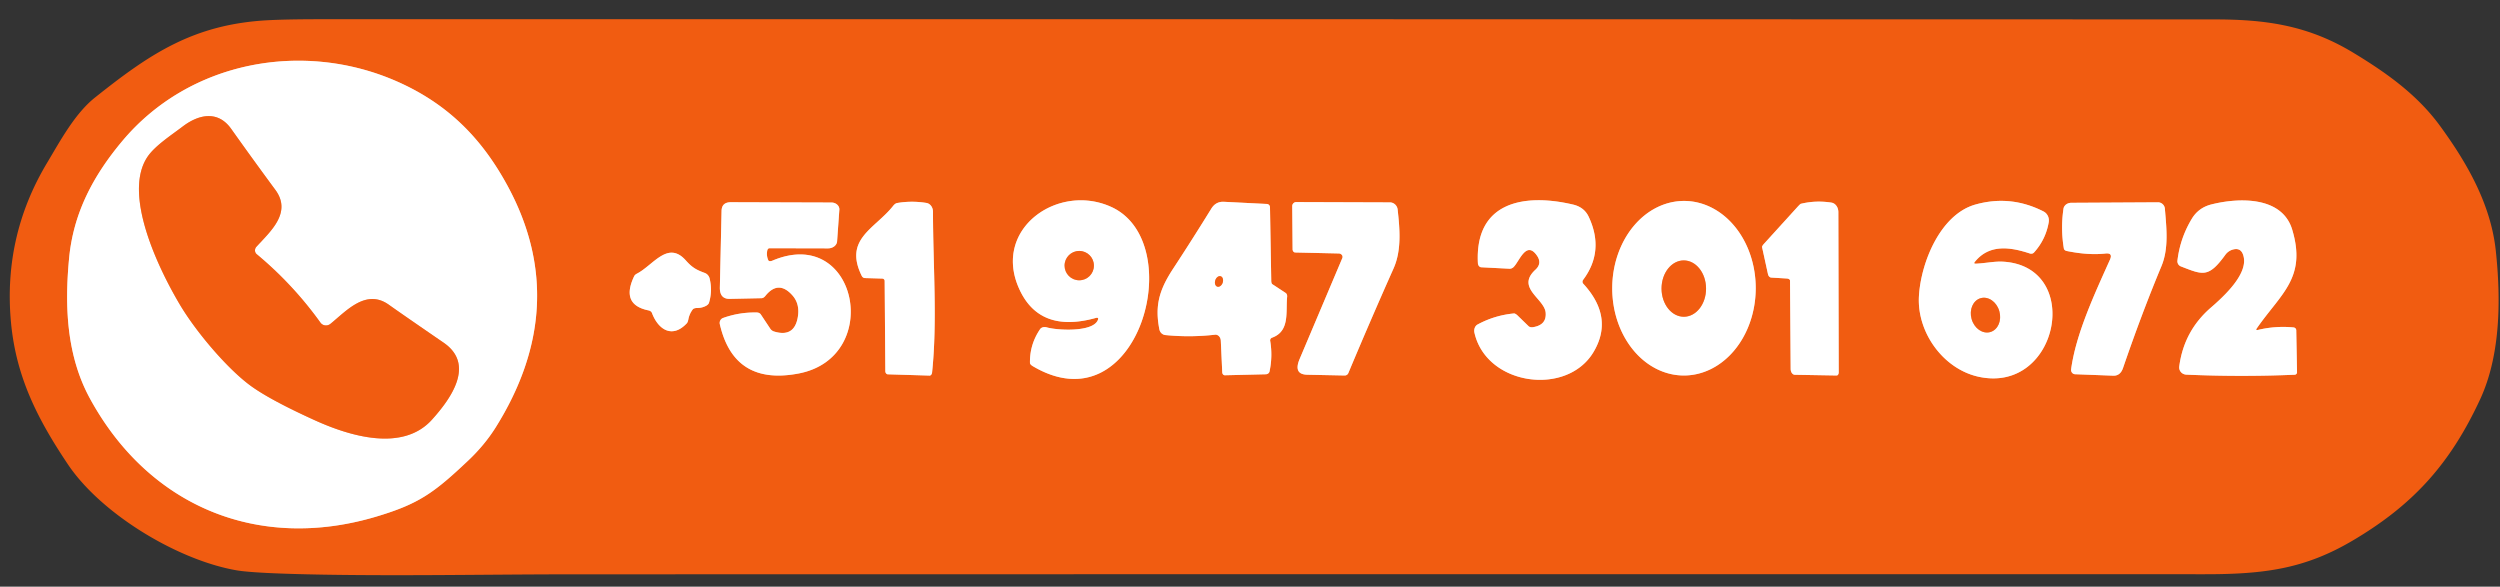 <?xml version="1.0" encoding="UTF-8" standalone="no"?>
<svg xmlns="http://www.w3.org/2000/svg" version="1.1" viewBox="0 0 554 130">
  <rect x="0" y="0" width="554" height="130" fill="#333333" stroke="none"/>
  <g stroke-width="2.00" fill="none" stroke-linecap="butt">
    <path stroke="#f8ae88" d="   M 19.93 88.31   C 33.03 112.31 57.33 122.29 83.45 114.46   C 92.81 111.66 96.17 109.23 103.76 102.05   Q 107.39 98.62 109.85 94.70   C 120.71 77.34 122.39 59.36 112.41 41.06   C 106.64 30.46 99.04 22.90 87.86 18.00   C 67.11 8.92 42.05 13.52 27.19 31.15   C 20.79 38.76 16.29 47.03 15.32 57.17   C 14.31 67.71 14.71 78.75 19.93 88.31"></path>
    <path stroke="#f8ae88" d="   M 243.24 71.02   C 241.96 73.67 234.17 73.19 231.98 72.55   A 1.46 1.15 23.3 0 0 230.48 72.95   Q 228.17 76.34 228.24 80.43   A 1.10 0.50 25.2 0 0 228.83 81.12   C 252.23 95.05 263.55 53.89 246.35 45.90   C 234.61 40.45 220.10 50.54 225.69 63.64   Q 230.10 73.98 242.78 70.47   Q 243.62 70.23 243.24 71.02"></path>
    <path stroke="#f8ae88" d="   M 350.83 62.00   Q 355.60 55.62 352.07 48.06   Q 351.07 45.91 348.58 45.33   C 338.03 42.85 326.80 44.52 327.50 58.30   A 0.98 0.78 89.7 0 0 328.25 59.23   L 334.50 59.55   A 1.28 1.17 -64.3 0 0 335.40 59.19   C 336.68 57.97 338.21 53.17 340.60 56.66   Q 341.77 58.37 340.25 59.77   C 335.86 63.81 342.27 66.16 342.52 69.31   Q 342.74 72.01 339.74 72.50   A 1.31 0.84 -20.4 0 1 338.73 72.28   L 336.32 69.94   A 1.22 0.41 49.1 0 0 335.50 69.46   Q 331.20 69.87 327.43 71.91   A 1.77 1.48 70.7 0 0 326.74 73.75   C 329.41 85.44 347.14 87.87 353.07 78.10   Q 357.76 70.36 350.84 62.86   A 0.71 0.64 -48.5 0 1 350.83 62.00"></path>
    <path stroke="#f8ae88" d="   M 437.61 58.05   C 440.81 54.05 445.45 54.73 449.81 56.17   A 0.90 0.81 29.2 0 0 450.73 55.96   Q 453.33 53.10 454.00 49.24   A 2.28 2.20 -71.8 0 0 452.85 46.86   Q 445.58 43.15 437.81 45.31   C 429.88 47.50 425.60 58.42 425.23 65.75   C 424.83 73.73 430.65 81.78 438.47 83.49   C 456.28 87.37 461.73 58.88 443.74 57.98   C 441.92 57.89 439.83 58.36 437.82 58.43   Q 437.29 58.44 437.61 58.05"></path>
    <path stroke="#f8ae88" d="   M 500.10 72.77   C 505.45 65.04 511.16 61.61 507.96 50.91   C 505.70 43.36 495.92 43.81 490.01 45.31   Q 487.19 46.03 485.71 48.47   Q 483.11 52.77 482.52 57.75   A 1.23 1.20 -76.1 0 0 483.27 59.03   C 488.16 60.92 489.39 61.64 493.14 56.46   A 3.09 3.06 12.0 0 1 495.02 55.25   Q 496.81 54.88 497.22 57.02   C 497.96 60.85 493.01 65.51 489.94 68.16   Q 483.94 73.35 482.92 81.23   A 1.64 1.59 4.9 0 0 484.48 83.02   Q 496.51 83.55 508.50 83.04   A 0.54 0.53 -1.6 0 0 509.02 82.50   L 508.85 73.18   A 0.66 0.63 2.0 0 0 508.25 72.56   Q 504.28 72.18 500.42 73.10   Q 499.76 73.26 500.10 72.77"></path>
    <path stroke="#f8ae88" d="   M 170.50 55.01   L 183.50 55.04   A 2.03 1.68 1.8 0 0 185.50 53.49   L 186.00 46.47   A 1.74 1.48 2.0 0 0 184.26 44.88   L 162.00 44.81   Q 159.94 44.80 159.90 46.73   L 159.52 63.68   Q 159.47 66.28 161.73 66.23   L 168.75 66.08   A 1.26 0.90 -65.6 0 0 169.58 65.60   Q 172.48 61.97 175.58 65.43   Q 177.36 67.41 176.75 70.51   Q 175.90 74.80 171.53 73.46   A 1.62 1.52 80.1 0 1 170.68 72.82   L 168.59 69.67   A 1.13 0.95 -13.5 0 0 167.75 69.25   Q 163.87 69.16 160.24 70.46   A 1.19 1.15 74.1 0 0 159.51 71.83   Q 162.65 85.50 176.96 82.77   C 195.86 79.16 189.95 49.76 171.17 57.76   A 0.81 0.42 -23.4 0 1 170.27 57.70   Q 169.79 56.67 170.03 55.50   A 0.61 0.45 -82.5 0 1 170.50 55.01"></path>
    <path stroke="#f8ae88" d="   M 196.04 62.25   L 196.19 82.25   A 0.71 0.58 -89.7 0 0 196.75 82.95   L 206.00 83.23   A 0.77 0.50 -84.8 0 0 206.55 82.53   C 207.74 71.24 206.75 58.57 206.75 46.92   A 2.01 1.74 -86.0 0 0 205.29 44.97   Q 201.99 44.44 198.81 44.99   A 1.64 0.87 -63.1 0 0 197.94 45.60   C 193.89 50.73 186.91 52.93 190.97 61.15   A 0.85 0.79 76.3 0 0 191.68 61.62   L 195.50 61.73   A 0.55 0.52 0.6 0 1 196.04 62.25"></path>
    <path stroke="#f8ae88" d="   M 281.71 62.25   L 281.43 45.93   A 0.74 0.72 -88.8 0 0 280.75 45.20   L 271.24 44.72   Q 269.43 44.62 268.43 46.23   Q 264.28 52.96 259.94 59.58   C 256.87 64.27 255.89 67.75 256.92 73.00   A 1.58 1.49 86.7 0 0 258.25 74.25   Q 263.75 74.80 269.25 74.17   A 1.36 1.14 85.9 0 1 270.53 75.49   L 270.85 82.51   A 0.68 0.57 88.0 0 0 271.43 83.16   L 280.50 82.94   A 0.89 0.79 4.4 0 0 281.33 82.31   Q 282.05 78.92 281.47 75.51   A 0.64 0.61 -14.7 0 1 281.89 74.83   C 285.87 73.39 284.90 69.18 285.23 65.74   A 0.94 0.79 -72.3 0 0 284.89 64.91   L 281.94 62.97   A 0.94 0.38 -85.6 0 1 281.71 62.25"></path>
    <path stroke="#f8ae88" d="   M 296.69 56.17   A 0.81 0.73 11.1 0 1 297.46 57.19   L 288.01 79.53   Q 286.54 82.98 289.71 83.04   L 297.98 83.21   A 0.87 0.86 -77.8 0 0 298.79 82.68   Q 303.67 71.02 308.82 59.47   C 310.64 55.38 310.17 50.60 309.72 46.44   A 1.79 1.73 86.8 0 0 308.01 44.85   L 287.25 44.78   A 0.89 0.89 -89.7 0 0 286.36 45.67   L 286.44 55.25   A 0.71 0.59 -89.7 0 0 287.01 55.95   L 296.69 56.17"></path>
    <path stroke="#f8ae88" d="   M 373.103 83.21   A 19.34 15.90 90.2 0 0 389.07 63.925   A 19.34 15.90 90.2 0 0 373.238 44.53   A 19.34 15.90 90.2 0 0 357.27 63.815   A 19.34 15.90 90.2 0 0 373.103 83.21"></path>
    <path stroke="#f8ae88" d="   M 396.67 62.18   L 396.81 81.75   A 1.31 0.93 89.9 0 0 397.73 83.05   L 407.00 83.21   A 0.70 0.46 89.8 0 0 407.46 82.50   L 407.38 47.00   A 2.18 1.80 -86.5 0 0 405.85 44.90   Q 402.36 44.35 399.04 45.17   A 1.27 0.08 -48.1 0 0 398.22 45.97   L 390.96 53.96   A 1.07 0.25 -45.1 0 0 390.47 54.75   L 391.78 60.74   A 0.98 0.72 83.2 0 0 392.50 61.51   L 396.00 61.72   A 0.72 0.44 3.1 0 1 396.67 62.18"></path>
    <path stroke="#f8ae88" d="   M 466.58 56.18   Q 468.26 56.00 467.57 57.54   C 464.17 65.11 460.02 73.98 458.96 81.84   A 0.97 0.92 -84.9 0 0 459.83 82.93   L 468.27 83.25   Q 469.86 83.32 470.47 81.53   Q 474.65 69.34 478.99 58.95   C 480.64 54.97 480.07 50.35 479.74 46.26   A 1.55 1.54 87.6 0 0 478.19 44.83   L 459.00 44.94   A 1.80 1.53 3.5 0 0 457.27 46.24   Q 456.61 50.68 457.35 55.07   A 0.82 0.62 3.6 0 0 457.99 55.62   Q 462.79 56.60 466.58 56.18"></path>
    <path stroke="#f8ae88" d="   M 156.14 60.47   C 154.31 59.80 153.38 59.29 151.96 57.69   C 147.98 53.23 144.77 58.77 141.14 60.64   A 1.46 0.85 -12.3 0 0 140.54 61.19   Q 137.50 67.51 143.69 68.78   A 1.11 0.84 -0.6 0 1 144.48 69.37   C 145.84 73.01 148.95 75.09 152.18 71.66   A 1.66 0.65 -89.4 0 0 152.54 70.77   Q 152.78 69.52 153.53 68.55   A 1.33 0.60 7.1 0 1 154.50 68.25   Q 155.56 68.26 156.50 67.75   A 1.37 0.79 -17.3 0 0 157.12 67.08   Q 157.91 64.44 157.26 61.74   A 1.78 1.74 -87.1 0 0 156.14 60.47"></path>
    <path stroke="#f8ae88" d="   M 98.31 75.94   Q 88.96 69.52 86.17 67.53   C 81.10 63.92 76.77 68.89 73.23 71.76   A 1.55 1.51 -37.5 0 1 71.01 71.49   Q 64.92 63.01 56.90 56.34   A 1.18 1.12 -49.0 0 1 56.83 54.67   C 59.92 51.28 64.75 47.12 61.01 42.06   Q 56.05 35.34 51.22 28.54   C 48.36 24.52 44.18 25.23 40.49 28.03   C 37.91 29.99 34.35 32.30 32.70 34.73   C 27.16 42.90 34.98 59.29 39.87 67.52   C 43.55 73.70 50.33 81.58 55.24 85.26   Q 59.52 88.48 69.74 93.12   C 77.48 96.64 89.23 100.22 95.73 92.99   C 99.87 88.39 105.39 80.80 98.31 75.94"></path>
    <path stroke="#f8ae88" d="   M 242.41 58.86   A 3.25 3.25 0.0 0 0 239.16 55.61   A 3.25 3.25 0.0 0 0 235.91 58.86   A 3.25 3.25 0.0 0 0 239.16 62.11   A 3.25 3.25 0.0 0 0 242.41 58.86"></path>
    <path stroke="#f8ae88" d="   M 441.042 73.583   A 3.90 3.19 74.2 0 0 443.05 68.961   A 3.90 3.19 74.2 0 0 438.918 66.077   A 3.90 3.19 74.2 0 0 436.911 70.699   A 3.90 3.19 74.2 0 0 441.042 73.583"></path>
    <path stroke="#f8ae88" d="   M 269.746 63.517   A 1.21 0.86 108.5 0 0 270.946 62.643   A 1.21 0.86 108.5 0 0 270.514 61.222   A 1.21 0.86 108.5 0 0 269.314 62.097   A 1.21 0.86 108.5 0 0 269.746 63.517"></path>
    <path stroke="#f8ae88" d="   M 373.152 70.19   A 6.24 4.93 89.8 0 0 378.06 63.933   A 6.24 4.93 89.8 0 0 373.108 57.71   A 6.24 4.93 89.8 0 0 368.2 63.967   A 6.24 4.93 89.8 0 0 373.152 70.19"></path>
  </g>
  <path fill="#f15c11" d="   M 52.41 126.38   C 39.46 124.14 22.48 113.97 15.04 102.89   C 8.33 92.87 3.50 83.50 2.41 71.17   Q 0.74 52.27 10.42 36.11   C 13.34 31.24 16.58 25.16 21.08 21.59   C 33.16 11.98 42.84 5.35 59.43 4.48   Q 63.72 4.26 71.20 4.26   Q 280.85 4.24 490.50 4.30   C 501.72 4.30 511.22 5.45 521.55 11.72   C 528.86 16.15 535.64 20.96 540.72 27.91   C 546.68 36.07 551.95 45.23 553.06 55.49   C 554.21 66.10 554.18 78.63 549.59 88.51   C 542.97 102.77 534.78 111.89 521.27 119.84   C 510.73 126.04 501.85 127.26 488.54 127.25   Q 307.39 127.23 126.24 127.27   C 108.61 127.28 89.87 127.65 71.64 127.34   Q 56.43 127.08 52.41 126.38   Z   M 19.93 88.31   C 33.03 112.31 57.33 122.29 83.45 114.46   C 92.81 111.66 96.17 109.23 103.76 102.05   Q 107.39 98.62 109.85 94.70   C 120.71 77.34 122.39 59.36 112.41 41.06   C 106.64 30.46 99.04 22.90 87.86 18.00   C 67.11 8.92 42.05 13.52 27.19 31.15   C 20.79 38.76 16.29 47.03 15.32 57.17   C 14.31 67.71 14.71 78.75 19.93 88.31   Z   M 243.24 71.02   C 241.96 73.67 234.17 73.19 231.98 72.55   A 1.46 1.15 23.3 0 0 230.48 72.95   Q 228.17 76.34 228.24 80.43   A 1.10 0.50 25.2 0 0 228.83 81.12   C 252.23 95.05 263.55 53.89 246.35 45.90   C 234.61 40.45 220.10 50.54 225.69 63.64   Q 230.10 73.98 242.78 70.47   Q 243.62 70.23 243.24 71.02   Z   M 350.83 62.00   Q 355.60 55.62 352.07 48.06   Q 351.07 45.91 348.58 45.33   C 338.03 42.85 326.80 44.52 327.50 58.30   A 0.98 0.78 89.7 0 0 328.25 59.23   L 334.50 59.55   A 1.28 1.17 -64.3 0 0 335.40 59.19   C 336.68 57.97 338.21 53.17 340.60 56.66   Q 341.77 58.37 340.25 59.77   C 335.86 63.81 342.27 66.16 342.52 69.31   Q 342.74 72.01 339.74 72.50   A 1.31 0.84 -20.4 0 1 338.73 72.28   L 336.32 69.94   A 1.22 0.41 49.1 0 0 335.50 69.46   Q 331.20 69.87 327.43 71.91   A 1.77 1.48 70.7 0 0 326.74 73.75   C 329.41 85.44 347.14 87.87 353.07 78.10   Q 357.76 70.36 350.84 62.86   A 0.71 0.64 -48.5 0 1 350.83 62.00   Z   M 437.61 58.05   C 440.81 54.05 445.45 54.73 449.81 56.17   A 0.90 0.81 29.2 0 0 450.73 55.96   Q 453.33 53.10 454.00 49.24   A 2.28 2.20 -71.8 0 0 452.85 46.86   Q 445.58 43.15 437.81 45.31   C 429.88 47.50 425.60 58.42 425.23 65.75   C 424.83 73.73 430.65 81.78 438.47 83.49   C 456.28 87.37 461.73 58.88 443.74 57.98   C 441.92 57.89 439.83 58.36 437.82 58.43   Q 437.29 58.44 437.61 58.05   Z   M 500.10 72.77   C 505.45 65.04 511.16 61.61 507.96 50.91   C 505.70 43.36 495.92 43.81 490.01 45.31   Q 487.19 46.03 485.71 48.47   Q 483.11 52.77 482.52 57.75   A 1.23 1.20 -76.1 0 0 483.27 59.03   C 488.16 60.92 489.39 61.64 493.14 56.46   A 3.09 3.06 12.0 0 1 495.02 55.25   Q 496.81 54.88 497.22 57.02   C 497.96 60.85 493.01 65.51 489.94 68.16   Q 483.94 73.35 482.92 81.23   A 1.64 1.59 4.9 0 0 484.48 83.02   Q 496.51 83.55 508.50 83.04   A 0.54 0.53 -1.6 0 0 509.02 82.50   L 508.85 73.18   A 0.66 0.63 2.0 0 0 508.25 72.56   Q 504.28 72.18 500.42 73.10   Q 499.76 73.26 500.10 72.77   Z   M 170.50 55.01   L 183.50 55.04   A 2.03 1.68 1.8 0 0 185.50 53.49   L 186.00 46.47   A 1.74 1.48 2.0 0 0 184.26 44.88   L 162.00 44.81   Q 159.94 44.80 159.90 46.73   L 159.52 63.68   Q 159.47 66.28 161.73 66.23   L 168.75 66.08   A 1.26 0.90 -65.6 0 0 169.58 65.60   Q 172.48 61.97 175.58 65.43   Q 177.36 67.41 176.75 70.51   Q 175.90 74.80 171.53 73.46   A 1.62 1.52 80.1 0 1 170.68 72.82   L 168.59 69.67   A 1.13 0.95 -13.5 0 0 167.75 69.25   Q 163.87 69.16 160.24 70.46   A 1.19 1.15 74.1 0 0 159.51 71.83   Q 162.65 85.50 176.96 82.77   C 195.86 79.16 189.95 49.76 171.17 57.76   A 0.81 0.42 -23.4 0 1 170.27 57.70   Q 169.79 56.67 170.03 55.50   A 0.61 0.45 -82.5 0 1 170.50 55.01   Z   M 196.04 62.25   L 196.19 82.25   A 0.71 0.58 -89.7 0 0 196.75 82.95   L 206.00 83.23   A 0.77 0.50 -84.8 0 0 206.55 82.53   C 207.74 71.24 206.75 58.57 206.75 46.92   A 2.01 1.74 -86.0 0 0 205.29 44.97   Q 201.99 44.44 198.81 44.99   A 1.64 0.87 -63.1 0 0 197.94 45.60   C 193.89 50.73 186.91 52.93 190.97 61.15   A 0.85 0.79 76.3 0 0 191.68 61.62   L 195.50 61.73   A 0.55 0.52 0.6 0 1 196.04 62.25   Z   M 281.71 62.25   L 281.43 45.93   A 0.74 0.72 -88.8 0 0 280.75 45.20   L 271.24 44.72   Q 269.43 44.62 268.43 46.23   Q 264.28 52.96 259.94 59.58   C 256.87 64.27 255.89 67.75 256.92 73.00   A 1.58 1.49 86.7 0 0 258.25 74.25   Q 263.75 74.80 269.25 74.17   A 1.36 1.14 85.9 0 1 270.53 75.49   L 270.85 82.51   A 0.68 0.57 88.0 0 0 271.43 83.16   L 280.50 82.94   A 0.89 0.79 4.4 0 0 281.33 82.31   Q 282.05 78.92 281.47 75.51   A 0.64 0.61 -14.7 0 1 281.89 74.83   C 285.87 73.39 284.90 69.18 285.23 65.74   A 0.94 0.79 -72.3 0 0 284.89 64.91   L 281.94 62.97   A 0.94 0.38 -85.6 0 1 281.71 62.25   Z   M 296.69 56.17   A 0.81 0.73 11.1 0 1 297.46 57.19   L 288.01 79.53   Q 286.54 82.98 289.71 83.04   L 297.98 83.21   A 0.87 0.86 -77.8 0 0 298.79 82.68   Q 303.67 71.02 308.82 59.47   C 310.64 55.38 310.17 50.60 309.72 46.44   A 1.79 1.73 86.8 0 0 308.01 44.85   L 287.25 44.78   A 0.89 0.89 -89.7 0 0 286.36 45.67   L 286.44 55.25   A 0.71 0.59 -89.7 0 0 287.01 55.95   L 296.69 56.17   Z   M 373.103 83.21   A 19.34 15.90 90.2 0 0 389.07 63.925   A 19.34 15.90 90.2 0 0 373.238 44.53   A 19.34 15.90 90.2 0 0 357.27 63.815   A 19.34 15.90 90.2 0 0 373.103 83.21   Z   M 396.67 62.18   L 396.81 81.75   A 1.31 0.93 89.9 0 0 397.73 83.05   L 407.00 83.21   A 0.70 0.46 89.8 0 0 407.46 82.50   L 407.38 47.00   A 2.18 1.80 -86.5 0 0 405.85 44.90   Q 402.36 44.35 399.04 45.17   A 1.27 0.08 -48.1 0 0 398.22 45.97   L 390.96 53.96   A 1.07 0.25 -45.1 0 0 390.47 54.75   L 391.78 60.74   A 0.98 0.72 83.2 0 0 392.50 61.51   L 396.00 61.72   A 0.72 0.44 3.1 0 1 396.67 62.18   Z   M 466.58 56.18   Q 468.26 56.00 467.57 57.54   C 464.17 65.11 460.02 73.98 458.96 81.84   A 0.97 0.92 -84.9 0 0 459.83 82.93   L 468.27 83.25   Q 469.86 83.32 470.47 81.53   Q 474.65 69.34 478.99 58.95   C 480.64 54.97 480.07 50.35 479.74 46.26   A 1.55 1.54 87.6 0 0 478.19 44.83   L 459.00 44.94   A 1.80 1.53 3.5 0 0 457.27 46.24   Q 456.61 50.68 457.35 55.07   A 0.82 0.62 3.6 0 0 457.99 55.62   Q 462.79 56.60 466.58 56.18   Z   M 156.14 60.47   C 154.31 59.80 153.38 59.29 151.96 57.69   C 147.98 53.23 144.77 58.77 141.14 60.64   A 1.46 0.85 -12.3 0 0 140.54 61.19   Q 137.50 67.51 143.69 68.78   A 1.11 0.84 -0.6 0 1 144.48 69.37   C 145.84 73.01 148.95 75.09 152.18 71.66   A 1.66 0.65 -89.4 0 0 152.54 70.77   Q 152.78 69.52 153.53 68.55   A 1.33 0.60 7.1 0 1 154.50 68.25   Q 155.56 68.26 156.50 67.75   A 1.37 0.79 -17.3 0 0 157.12 67.08   Q 157.91 64.44 157.26 61.74   A 1.78 1.74 -87.1 0 0 156.14 60.47   Z"></path>
  <path fill="#ffffff" d="   M 83.45 114.46   C 57.33 122.29 33.03 112.31 19.93 88.31   C 14.71 78.75 14.31 67.71 15.32 57.17   C 16.29 47.03 20.79 38.76 27.19 31.15   C 42.05 13.52 67.11 8.92 87.86 18.00   C 99.04 22.90 106.64 30.46 112.41 41.06   C 122.39 59.36 120.71 77.34 109.85 94.70   Q 107.39 98.62 103.76 102.05   C 96.17 109.23 92.81 111.66 83.45 114.46   Z   M 98.31 75.94   Q 88.96 69.52 86.17 67.53   C 81.10 63.92 76.77 68.89 73.23 71.76   A 1.55 1.51 -37.5 0 1 71.01 71.49   Q 64.92 63.01 56.90 56.34   A 1.18 1.12 -49.0 0 1 56.83 54.67   C 59.92 51.28 64.75 47.12 61.01 42.06   Q 56.05 35.34 51.22 28.54   C 48.36 24.52 44.18 25.23 40.49 28.03   C 37.91 29.99 34.35 32.30 32.70 34.73   C 27.16 42.90 34.98 59.29 39.87 67.52   C 43.55 73.70 50.33 81.58 55.24 85.26   Q 59.52 88.48 69.74 93.12   C 77.48 96.64 89.23 100.22 95.73 92.99   C 99.87 88.39 105.39 80.80 98.31 75.94   Z"></path>
  <path fill="#f15c11" d="   M 98.31 75.94   C 105.39 80.80 99.87 88.39 95.73 92.99   C 89.23 100.22 77.48 96.64 69.74 93.12   Q 59.52 88.48 55.24 85.26   C 50.33 81.58 43.55 73.70 39.87 67.52   C 34.98 59.29 27.16 42.90 32.70 34.73   C 34.35 32.30 37.91 29.99 40.49 28.03   C 44.18 25.23 48.36 24.52 51.22 28.54   Q 56.05 35.34 61.01 42.06   C 64.75 47.12 59.92 51.28 56.83 54.67   A 1.18 1.12 -49.0 0 0 56.90 56.34   Q 64.92 63.01 71.01 71.49   A 1.55 1.51 -37.5 0 0 73.23 71.76   C 76.77 68.89 81.10 63.92 86.17 67.53   Q 88.96 69.52 98.31 75.94   Z"></path>
  <path fill="#ffffff" d="   M 243.24 71.02   Q 243.62 70.23 242.78 70.47   Q 230.10 73.98 225.69 63.64   C 220.10 50.54 234.61 40.45 246.35 45.90   C 263.55 53.89 252.23 95.05 228.83 81.12   A 1.10 0.50 25.2 0 1 228.24 80.43   Q 228.17 76.34 230.48 72.95   A 1.46 1.15 23.3 0 1 231.98 72.55   C 234.17 73.19 241.96 73.67 243.24 71.02   Z   M 242.41 58.86   A 3.25 3.25 0.0 0 0 239.16 55.61   A 3.25 3.25 0.0 0 0 235.91 58.86   A 3.25 3.25 0.0 0 0 239.16 62.11   A 3.25 3.25 0.0 0 0 242.41 58.86   Z"></path>
  <path fill="#ffffff" d="   M 350.84 62.86   Q 357.76 70.36 353.07 78.10   C 347.14 87.87 329.41 85.44 326.74 73.75   A 1.77 1.48 70.7 0 1 327.43 71.91   Q 331.20 69.87 335.50 69.46   A 1.22 0.41 49.1 0 1 336.32 69.94   L 338.73 72.28   A 1.31 0.84 -20.4 0 0 339.74 72.50   Q 342.74 72.01 342.52 69.31   C 342.27 66.16 335.86 63.81 340.25 59.77   Q 341.77 58.37 340.60 56.66   C 338.21 53.17 336.68 57.97 335.40 59.19   A 1.28 1.17 -64.3 0 1 334.50 59.55   L 328.25 59.23   A 0.98 0.78 89.7 0 1 327.50 58.30   C 326.80 44.52 338.03 42.85 348.58 45.33   Q 351.07 45.91 352.07 48.06   Q 355.60 55.62 350.83 62.00   A 0.71 0.64 -48.5 0 0 350.84 62.86   Z"></path>
  <path fill="#ffffff" d="   M 437.82 58.43   C 439.83 58.36 441.92 57.89 443.74 57.98   C 461.73 58.88 456.28 87.37 438.47 83.49   C 430.65 81.78 424.83 73.73 425.23 65.75   C 425.60 58.42 429.88 47.50 437.81 45.31   Q 445.58 43.15 452.85 46.86   A 2.28 2.20 -71.8 0 1 454.00 49.24   Q 453.33 53.10 450.73 55.96   A 0.90 0.81 29.2 0 1 449.81 56.17   C 445.45 54.73 440.81 54.05 437.61 58.05   Q 437.29 58.44 437.82 58.43   Z   M 441.042 73.583   A 3.90 3.19 74.2 0 0 443.05 68.961   A 3.90 3.19 74.2 0 0 438.918 66.077   A 3.90 3.19 74.2 0 0 436.911 70.699   A 3.90 3.19 74.2 0 0 441.042 73.583   Z"></path>
  <path fill="#ffffff" d="   M 500.42 73.10   Q 504.28 72.18 508.25 72.56   A 0.66 0.63 2.0 0 1 508.85 73.18   L 509.02 82.50   A 0.54 0.53 -1.6 0 1 508.50 83.04   Q 496.51 83.55 484.48 83.02   A 1.64 1.59 4.9 0 1 482.92 81.23   Q 483.94 73.35 489.94 68.16   C 493.01 65.51 497.96 60.85 497.22 57.02   Q 496.81 54.88 495.02 55.25   A 3.09 3.06 12.0 0 0 493.14 56.46   C 489.39 61.64 488.16 60.92 483.27 59.03   A 1.23 1.20 -76.1 0 1 482.52 57.75   Q 483.11 52.77 485.71 48.47   Q 487.19 46.03 490.01 45.31   C 495.92 43.81 505.70 43.36 507.96 50.91   C 511.16 61.61 505.45 65.04 500.10 72.77   Q 499.76 73.26 500.42 73.10   Z"></path>
  <path fill="#ffffff" d="   M 170.03 55.50   Q 169.79 56.67 170.27 57.70   A 0.81 0.42 -23.4 0 0 171.17 57.76   C 189.95 49.76 195.86 79.16 176.96 82.77   Q 162.65 85.50 159.51 71.83   A 1.19 1.15 74.1 0 1 160.24 70.46   Q 163.87 69.16 167.75 69.25   A 1.13 0.95 -13.5 0 1 168.59 69.67   L 170.68 72.82   A 1.62 1.52 80.1 0 0 171.53 73.46   Q 175.90 74.80 176.75 70.51   Q 177.36 67.41 175.58 65.43   Q 172.48 61.97 169.58 65.60   A 1.26 0.90 -65.6 0 1 168.75 66.08   L 161.73 66.23   Q 159.47 66.28 159.52 63.68   L 159.90 46.73   Q 159.94 44.80 162.00 44.81   L 184.26 44.88   A 1.74 1.48 2.0 0 1 186.00 46.47   L 185.50 53.49   A 2.03 1.68 1.8 0 1 183.50 55.04   L 170.50 55.01   A 0.61 0.45 -82.5 0 0 170.03 55.50   Z"></path>
  <path fill="#ffffff" d="   M 195.50 61.73   L 191.68 61.62   A 0.85 0.79 76.3 0 1 190.97 61.15   C 186.91 52.93 193.89 50.73 197.94 45.60   A 1.64 0.87 -63.1 0 1 198.81 44.99   Q 201.99 44.44 205.29 44.97   A 2.01 1.74 -86.0 0 1 206.75 46.92   C 206.75 58.57 207.74 71.24 206.55 82.53   A 0.77 0.50 -84.8 0 1 206.00 83.23   L 196.75 82.95   A 0.71 0.58 -89.7 0 1 196.19 82.25   L 196.04 62.25   A 0.55 0.52 0.6 0 0 195.50 61.73   Z"></path>
  <path fill="#ffffff" d="   M 281.94 62.97   L 284.89 64.91   A 0.94 0.79 -72.3 0 1 285.23 65.74   C 284.90 69.18 285.87 73.39 281.89 74.83   A 0.64 0.61 -14.7 0 0 281.47 75.51   Q 282.05 78.92 281.33 82.31   A 0.89 0.79 4.4 0 1 280.50 82.94   L 271.43 83.16   A 0.68 0.57 88.0 0 1 270.85 82.51   L 270.53 75.49   A 1.36 1.14 85.9 0 0 269.25 74.17   Q 263.75 74.80 258.25 74.25   A 1.58 1.49 86.7 0 1 256.92 73.00   C 255.89 67.75 256.87 64.27 259.94 59.58   Q 264.28 52.96 268.43 46.23   Q 269.43 44.62 271.24 44.72   L 280.75 45.20   A 0.74 0.72 -88.8 0 1 281.43 45.93   L 281.71 62.25   A 0.94 0.38 -85.6 0 0 281.94 62.97   Z   M 269.746 63.517   A 1.21 0.86 108.5 0 0 270.946 62.643   A 1.21 0.86 108.5 0 0 270.514 61.222   A 1.21 0.86 108.5 0 0 269.314 62.097   A 1.21 0.86 108.5 0 0 269.746 63.517   Z"></path>
  <path fill="#ffffff" d="   M 296.69 56.17   L 287.01 55.95   A 0.71 0.59 -89.7 0 1 286.44 55.25   L 286.36 45.67   A 0.89 0.89 -88.4 0 1 287.25 44.78   L 308.01 44.85   A 1.79 1.73 86.8 0 1 309.72 46.44   C 310.17 50.60 310.64 55.38 308.82 59.47   Q 303.67 71.02 298.79 82.68   A 0.87 0.86 -77.8 0 1 297.98 83.21   L 289.71 83.04   Q 286.54 82.98 288.01 79.53   L 297.46 57.19   A 0.81 0.73 11.1 0 0 296.69 56.17   Z"></path>
  <path fill="#ffffff" d="   M 373.103 83.21   A 19.34 15.90 90.2 0 1 357.27 63.815   A 19.34 15.90 90.2 0 1 373.238 44.53   A 19.34 15.90 90.2 0 1 389.07 63.925   A 19.34 15.90 90.2 0 1 373.103 83.21   Z   M 373.152 70.19   A 6.24 4.93 89.8 0 0 378.06 63.933   A 6.24 4.93 89.8 0 0 373.108 57.71   A 6.24 4.93 89.8 0 0 368.2 63.967   A 6.24 4.93 89.8 0 0 373.152 70.19   Z"></path>
  <path fill="#ffffff" d="   M 396.00 61.72   L 392.50 61.51   A 0.98 0.72 83.2 0 1 391.78 60.74   L 390.47 54.75   A 1.07 0.25 -45.1 0 1 390.96 53.96   L 398.22 45.97   A 1.27 0.08 -48.1 0 1 399.04 45.17   Q 402.36 44.35 405.85 44.90   A 2.18 1.80 -86.5 0 1 407.38 47.00   L 407.46 82.50   A 0.70 0.46 89.8 0 1 407.00 83.21   L 397.73 83.05   A 1.31 0.93 89.9 0 1 396.81 81.75   L 396.67 62.18   A 0.72 0.44 3.1 0 0 396.00 61.72   Z"></path>
  <path fill="#ffffff" d="   M 466.58 56.18   Q 462.79 56.60 457.99 55.62   A 0.82 0.62 3.6 0 1 457.35 55.07   Q 456.61 50.68 457.27 46.24   A 1.80 1.53 3.5 0 1 459.00 44.94   L 478.19 44.83   A 1.55 1.54 87.6 0 1 479.74 46.26   C 480.07 50.35 480.64 54.97 478.99 58.95   Q 474.65 69.34 470.47 81.53   Q 469.86 83.32 468.27 83.25   L 459.83 82.93   A 0.97 0.92 -84.9 0 1 458.96 81.84   C 460.02 73.98 464.17 65.11 467.57 57.54   Q 468.26 56.00 466.58 56.18   Z"></path>
  <circle fill="#f15c11" cx="239.16" cy="58.86" r="3.25"></circle>
  <path fill="#ffffff" d="   M 156.14 60.47   A 1.78 1.74 -87.1 0 1 157.26 61.74   Q 157.91 64.44 157.12 67.08   A 1.37 0.79 -17.3 0 1 156.50 67.75   Q 155.56 68.26 154.50 68.25   A 1.33 0.60 7.1 0 0 153.53 68.55   Q 152.78 69.52 152.54 70.77   A 1.66 0.65 -89.4 0 1 152.18 71.66   C 148.95 75.09 145.84 73.01 144.48 69.37   A 1.11 0.84 -0.6 0 0 143.69 68.78   Q 137.50 67.51 140.54 61.19   A 1.46 0.85 -12.3 0 1 141.14 60.64   C 144.77 58.77 147.98 53.23 151.96 57.69   C 153.38 59.29 154.31 59.80 156.14 60.47   Z"></path>
  <ellipse fill="#f15c11" cx="0.00" cy="0.00" transform="translate(373.13,63.95) rotate(89.8)" rx="6.24" ry="4.93"></ellipse>
  <ellipse fill="#f15c11" cx="0.00" cy="0.00" transform="translate(270.13,62.37) rotate(108.5)" rx="1.21" ry="0.86"></ellipse>
  <ellipse fill="#f15c11" cx="0.00" cy="0.00" transform="translate(439.98,69.83) rotate(74.2)" rx="3.90" ry="3.19"></ellipse>
</svg>
